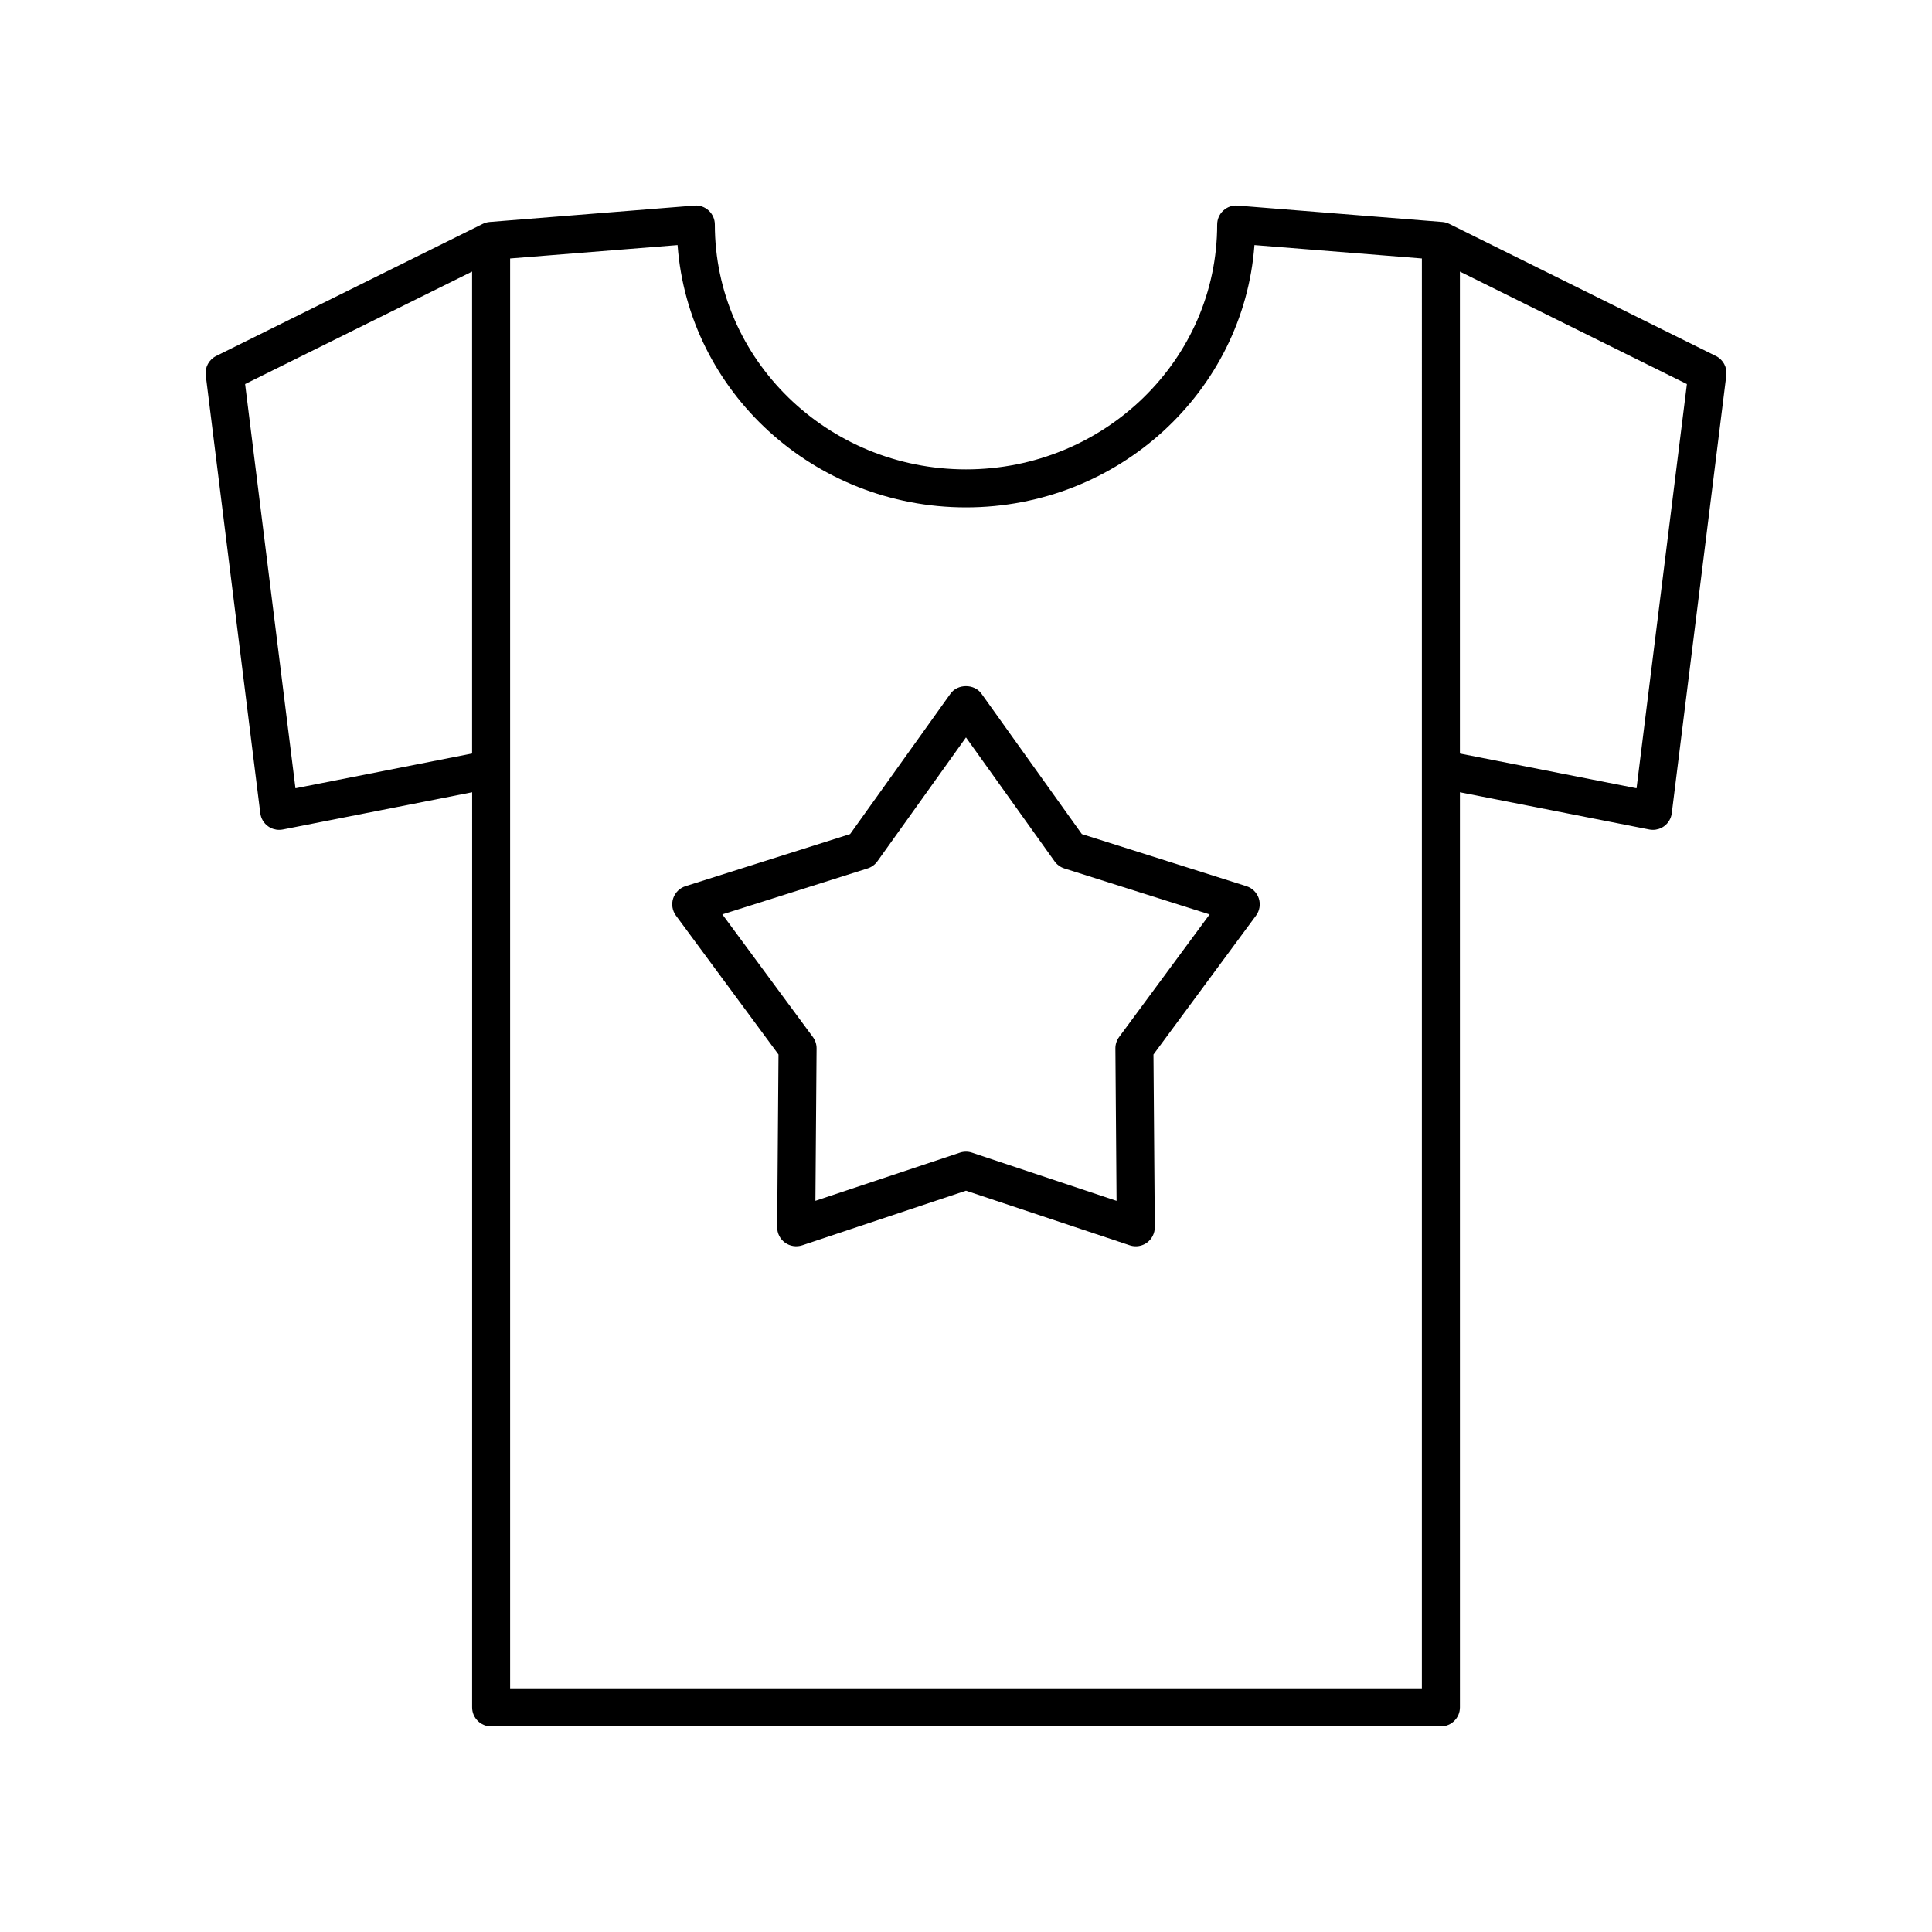 <?xml version="1.0" encoding="UTF-8"?>
<!-- The Best Svg Icon site in the world: iconSvg.co, Visit us! https://iconsvg.co -->
<svg fill="#000000" width="800px" height="800px" version="1.1" viewBox="144 144 512 512" xmlns="http://www.w3.org/2000/svg">
 <g>
  <path d="m598.72 238.34-70.637-35.004c-0.559-0.277-1.176-0.453-1.832-0.508l-0.086-0.008h-0.023l-54.141-4.332c-1.387-0.145-2.785 0.367-3.816 1.32-1.035 0.953-1.621 2.293-1.621 3.699 0 35.777-29.859 64.883-66.562 64.883s-66.562-29.105-66.562-64.883c0-1.406-0.59-2.746-1.621-3.703-1.035-0.953-2.414-1.461-3.816-1.32l-54.129 4.332c-0.016 0-0.027 0.004-0.043 0.004l-0.074 0.008c-0.656 0.051-1.273 0.23-1.832 0.508l-70.637 35.004c-1.918 0.953-3.027 3.012-2.762 5.137l14.453 116.03c0.172 1.387 0.914 2.641 2.043 3.457 0.867 0.629 1.902 0.957 2.953 0.957 0.324 0 0.648-0.031 0.973-0.094l50.176-9.867-0.008 242.52c0 2.781 2.254 5.039 5.039 5.039h251.7c2.781 0 5.039-2.254 5.039-5.039l-0.004-242.52 50.176 9.867c0.32 0.062 0.648 0.094 0.973 0.094 1.055 0 2.09-0.328 2.953-0.957 1.133-0.82 1.871-2.07 2.043-3.457l14.453-116.03c0.266-2.129-0.844-4.188-2.766-5.141zm-376.42 114.56-13.344-107.12 60.156-29.812v127.72zm298.51 238.54h-241.62v-378.94l44.371-3.551c2.859 38.801 36.051 69.516 76.441 69.516 40.387 0 73.582-30.715 76.441-69.516l44.371 3.551zm56.891-238.54-46.812-9.207v-127.72l60.156 29.812z"/>
  <path d="m474.32 378.85-43.621-13.805-26.609-37.219c-1.891-2.648-6.309-2.648-8.195 0l-26.609 37.219-43.621 13.805c-1.551 0.492-2.766 1.699-3.273 3.246-0.5 1.547-0.227 3.242 0.738 4.547l27.18 36.809-0.352 45.75c-0.012 1.625 0.762 3.16 2.078 4.117 1.32 0.953 3.012 1.211 4.555 0.703l43.406-14.473 43.402 14.473c0.523 0.172 1.059 0.258 1.594 0.258 1.051 0 2.09-0.328 2.961-0.961 1.316-0.957 2.09-2.488 2.078-4.117l-0.352-45.75 27.18-36.809c0.965-1.305 1.238-3 0.738-4.547-0.508-1.547-1.727-2.754-3.277-3.246zm-33.746 39.973c-0.648 0.875-0.992 1.941-0.984 3.031l0.309 40.383-38.309-12.773c-0.52-0.176-1.055-0.262-1.594-0.262s-1.078 0.086-1.594 0.258l-38.309 12.773 0.309-40.383c0.008-1.09-0.336-2.156-0.984-3.031l-23.988-32.492 38.504-12.184c1.039-0.328 1.945-0.988 2.578-1.875l23.484-32.844 23.484 32.852c0.633 0.887 1.539 1.543 2.578 1.875l38.504 12.184z"/>
 </g>
</svg>